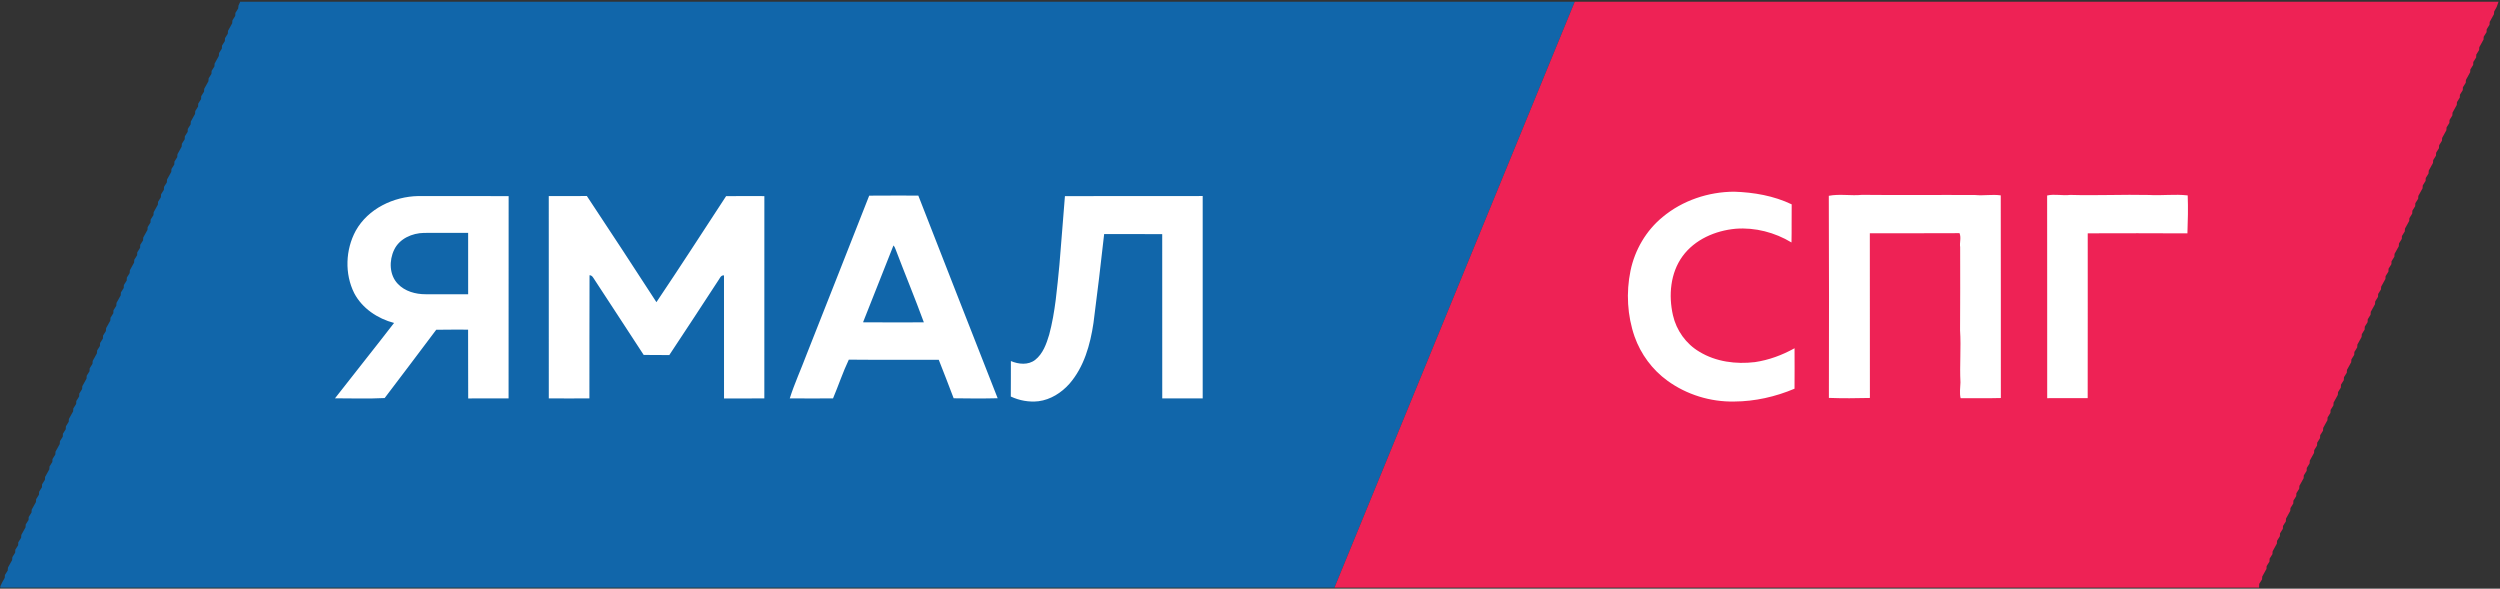<?xml version="1.0" encoding="UTF-8" standalone="no"?>
<svg
   xmlns:dc="http://purl.org/dc/elements/1.1/"
   xmlns:cc="http://creativecommons.org/ns#"
   xmlns:rdf="http://www.w3.org/1999/02/22-rdf-syntax-ns#"
   xmlns:svg="http://www.w3.org/2000/svg"
   xmlns="http://www.w3.org/2000/svg"
   viewBox="0 0 894.667 210.667"
   height="210.667"
   width="894.667"
   xml:space="preserve"
   id="svg2"
   version="1.1"><rect x="0" y="0" width="894.667" height="210.667" fill="#333333" stroke="none"/><defs
     id="defs6" /><g
     transform="matrix(1.333,0,0,-1.333,0,210.667)"
     id="g10"><g
       transform="scale(0.1)"
       id="g12"><path
         id="path14"
         style="fill:#1166aa;fill-opacity:1;fill-rule:nonzero;stroke:none"
         d="M 644.941,1575.74 H 4227.67 C 4012.77,1051.38 3797.76,527.102 3582.59,2.863 H 1.016 V 6.773 C 4.41,14.441 8.324,21.824 12.672,28.969 c 0.121,1.957 0.398,5.828 0.559,7.785 2.477,4.035 4.992,8.066 7.508,12.059 0.117,1.953 0.438,5.828 0.598,7.785 3.793,6.746 7.465,13.57 11.258,20.316 0.164,1.957 0.441,5.828 0.598,7.746 2.477,4.031 4.992,8.062 7.508,12.055 0.117,1.996 0.355,5.949 0.438,7.941 2.516,3.996 5.031,7.989 7.582,11.981 0.086,1.957 0.32,5.949 0.402,7.941 2.512,4.035 5.031,8.027 7.547,12.02 0.117,1.953 0.438,5.828 0.598,7.781 3.793,6.789 7.465,13.574 11.258,20.324 0.16,1.953 0.48,5.828 0.598,7.781 2.516,4.032 5.027,8.067 7.543,12.059 0.082,1.953 0.32,5.91 0.402,7.902 2.516,4.032 5.031,8.028 7.543,12.059 0.16,1.914 0.441,5.789 0.562,7.742 3.789,6.746 7.504,13.574 11.297,20.32 0.16,1.957 0.438,5.872 0.598,7.786 2.516,4.027 5.032,8.023 7.504,12.015 0.121,1.996 0.364,5.949 0.481,7.946 2.515,4.031 5.027,8.058 7.543,12.054 0.121,1.957 0.32,5.906 0.402,7.906 2.516,4.032 5.027,8.02 7.543,12.016 0.16,1.953 0.441,5.824 0.598,7.785 3.797,6.785 7.468,13.61 11.261,20.356 0.157,1.918 0.438,5.828 0.598,7.746 2.516,4.035 5.031,8.062 7.504,12.054 0.121,1.997 0.359,5.95 0.48,7.907 2.473,4.031 4.989,8.023 7.504,12.015 0.161,1.957 0.442,5.828 0.598,7.786 3.793,6.785 7.465,13.57 11.258,20.316 0.16,1.957 0.48,5.871 0.598,7.785 2.519,4.035 5.031,8.066 7.546,12.059 0.079,1.996 0.317,5.949 0.438,7.945 2.516,3.988 5.031,7.984 7.547,11.973 0.082,1.996 0.32,5.949 0.441,7.949 2.473,4.027 4.988,8.019 7.504,12.055 0.156,1.914 0.438,5.828 0.598,7.742 3.793,6.789 7.504,13.613 11.297,20.363 0.121,1.953 0.402,5.828 0.558,7.781 2.516,3.996 5.031,8.02 7.547,12.02 0.078,1.957 0.32,5.945 0.399,7.906 2.515,4.027 5.031,8.063 7.585,12.055 0.079,1.996 0.317,5.945 0.438,7.902 2.477,4.031 4.992,8.024 7.504,12.055 0.16,1.918 0.441,5.789 0.601,7.746 3.75,6.746 7.465,13.57 11.297,20.316 0.121,1.922 0.399,5.828 0.559,7.785 2.476,4.032 4.988,8.067 7.508,12.055 0.117,2 0.355,5.953 0.476,7.902 2.477,4.036 4.989,8.067 7.504,12.059 0.16,1.914 0.442,5.793 0.602,7.746 3.789,6.785 7.465,13.613 11.258,20.36 0.156,1.914 0.437,5.828 0.597,7.746 2.473,4.031 4.988,8.023 7.504,12.011 0.121,2 0.359,5.95 0.442,7.946 2.511,4.035 5.027,8.027 7.542,12.019 0.122,1.992 0.36,5.945 0.438,7.945 2.52,4.032 5.031,8.02 7.547,12.012 0.117,1.957 0.437,5.828 0.601,7.785 3.789,6.789 7.461,13.618 11.254,20.364 0.16,1.957 0.481,5.832 0.602,7.742 2.512,4.035 5.027,8.066 7.543,12.058 0.082,1.997 0.32,5.946 0.398,7.907 2.516,4.027 5.032,8.019 7.547,12.05 0.117,1.961 0.438,5.832 0.598,7.747 3.793,6.785 7.465,13.617 11.297,20.355 0.121,1.922 0.398,5.832 0.558,7.75 2.516,4.031 4.992,8.059 7.508,12.051 0.117,2 0.359,5.953 0.438,7.949 2.515,3.992 5.031,8.023 7.586,12.012 0.078,1.957 0.316,5.91 0.398,7.91 2.516,4.027 5.031,8.023 7.543,12.055 0.121,1.918 0.441,5.789 0.602,7.746 3.789,6.781 7.464,13.609 11.253,20.359 0.164,1.953 0.485,5.828 0.602,7.742 2.516,4.031 5.027,8.067 7.547,12.055 0.078,2 0.316,5.949 0.437,7.906 2.516,4.031 5.032,8.063 7.547,12.055 0.117,1.996 0.317,5.949 0.399,7.945 2.511,3.992 5.031,7.981 7.543,11.981 0.16,1.949 0.441,5.863 0.597,7.777 3.793,6.793 7.469,13.617 11.258,20.363 0.16,1.918 0.442,5.828 0.602,7.746 2.515,4.032 4.988,8.024 7.504,12.016 0.121,1.992 0.359,5.984 0.476,7.945 2.477,4.032 4.992,8.02 7.508,12.057 0.16,1.91 0.437,5.83 0.598,7.74 3.793,6.79 7.464,13.61 11.257,20.36 0.161,1.92 0.442,5.83 0.602,7.75 2.512,4.03 4.988,8.02 7.5,12.01 0.125,1.95 0.363,5.95 0.441,7.91 2.516,4.03 5.032,8.1 7.586,12.1 0.078,1.99 0.321,5.94 0.438,7.94 2.476,3.98 4.992,7.98 7.508,11.97 0.156,1.96 0.437,5.83 0.597,7.79 3.793,6.78 7.465,13.61 11.258,20.36 0.16,1.95 0.442,5.83 0.598,7.74 2.472,4.03 4.992,8.07 7.508,12.05 0.117,2 0.355,5.95 0.476,7.91 2.477,4.03 4.992,8.02 7.504,12.06 0.16,1.91 0.441,5.83 0.602,7.74 3.793,6.79 7.464,13.58 11.257,20.36 0.161,1.92 0.438,5.83 0.594,7.75 2.52,4.03 4.992,8.02 7.551,12.01 0.074,2 0.32,5.95 0.394,7.95 2.516,4.03 5.036,8.02 7.551,12.05 0.117,1.96 0.356,5.95 0.438,7.95 2.515,3.99 5.031,7.98 7.543,11.97 0.16,1.96 0.441,5.83 0.558,7.79 3.793,6.75 7.508,13.61 11.301,20.36 0.156,1.95 0.477,5.83 0.594,7.75 2.519,4.02 5.035,8.05 7.551,12.05 0.074,1.99 0.32,5.95 0.394,7.94 2.516,4 5.031,7.99 7.586,11.98 0.082,2 0.32,5.95 0.442,7.94 2.476,4 4.988,8.03 7.503,12.06 0.161,1.92 0.442,5.83 0.598,7.74 3.797,6.79 7.469,13.57 11.258,20.32 0.16,1.96 0.441,5.87 0.598,7.83 2.515,3.99 4.992,8.02 7.507,12.01 0.118,2 0.36,5.95 0.477,7.95 2.476,3.99 4.988,7.98 7.512,12.01 0.152,1.92 0.437,5.79 0.589,7.74 3.797,6.79 7.469,13.62 11.301,20.41 0.121,1.91 0.403,5.79 0.559,7.74 2.515,3.99 5.031,7.99 7.543,12.02 0.082,1.95 0.32,5.91 0.402,7.9 2.516,4.03 5.031,8.07 7.586,12.06 0.078,2 0.32,5.95 0.442,7.94 2.472,4 4.984,7.98 7.5,12.02 0.16,1.91 0.437,5.79 0.597,7.75 3.797,6.74 7.465,13.57 11.262,20.35 0.16,1.92 0.441,5.83 0.598,7.75 2.515,4.03 4.988,8.02 7.507,12.06 0.118,1.95 0.356,5.9 0.477,7.9 2.476,3.99 4.949,8.02 7.465,12.01 0.203,1.96 0.636,5.87 0.844,7.83 1.156,2.51 3.468,7.59 4.628,10.14" /><path
         id="path16"
         style="fill:#ee2255;fill-opacity:1;fill-rule:nonzero;stroke:none"
         d="M 4227.67,1575.74 H 6707.7 v 0 c -1.88,-4.6 -3.48,-9.19 -4.9,-13.89 -2.23,-4.12 -4.48,-8.19 -6.76,-12.26 -0.14,-1.88 -0.46,-5.63 -0.69,-7.5 -3.83,-6.83 -7.54,-13.74 -11.29,-20.52 -0.14,-1.92 -0.41,-5.71 -0.54,-7.63 -2.61,-4.07 -5.13,-8.14 -7.55,-12.17 -0.14,-1.96 -0.32,-5.87 -0.41,-7.79 -2.61,-4.03 -5.12,-8.1 -7.59,-12.13 -0.09,-1.92 -0.36,-5.71 -0.51,-7.63 -3.88,-6.83 -7.58,-13.69 -11.33,-20.52 -0.18,-1.91 -0.41,-5.71 -0.55,-7.63 -2.61,-4.03 -5.12,-8.1 -7.54,-12.17 -0.14,-1.95 -0.33,-5.83 -0.41,-7.79 -2.61,-4.03 -5.17,-8.1 -7.59,-12.17 -0.14,-1.92 -0.28,-5.83 -0.41,-7.74 -2.61,-4.08 -5.13,-8.11 -7.55,-12.18 -0.13,-1.91 -0.41,-5.71 -0.54,-7.63 -3.89,-6.82 -7.59,-13.69 -11.34,-20.52 -0.14,-1.87 -0.41,-5.66 -0.51,-7.58 -2.6,-4.07 -5.16,-8.14 -7.59,-12.21 -0.14,-1.96 -0.27,-5.83 -0.4,-7.75 -2.61,-4.07 -5.13,-8.1 -7.6,-12.17 -0.09,-1.92 -0.27,-5.84 -0.41,-7.79 -2.56,-4.03 -5.07,-8.1 -7.54,-12.14 -0.14,-1.91 -0.37,-5.75 -0.55,-7.66 -3.89,-6.83 -7.59,-13.69 -11.34,-20.52 -0.13,-1.91 -0.41,-5.71 -0.55,-7.62 -2.6,-4.08 -5.12,-8.11 -7.54,-12.18 -0.13,-1.96 -0.32,-5.83 -0.41,-7.79 -2.61,-4.03 -5.12,-8.1 -7.55,-12.13 -0.13,-1.92 -0.45,-5.71 -0.54,-7.62 -3.89,-6.83 -7.64,-13.7 -11.34,-20.57 -0.19,-1.87 -0.41,-5.7 -0.55,-7.62 -2.56,-4.03 -5.12,-8.06 -7.54,-12.09 -0.14,-1.96 -0.32,-5.83 -0.41,-7.75 -2.61,-4.11 -5.17,-8.18 -7.64,-12.3 -0.09,-1.92 -0.27,-5.79 -0.37,-7.74 -2.6,-4.03 -5.12,-8.1 -7.54,-12.14 -0.14,-1.91 -0.41,-5.71 -0.55,-7.62 -3.84,-6.79 -7.54,-13.66 -11.34,-20.48 -0.13,-1.92 -0.41,-5.71 -0.5,-7.63 -2.6,-4.07 -5.16,-8.14 -7.59,-12.21 -0.13,-1.92 -0.27,-5.79 -0.41,-7.7 -2.6,-4.08 -5.12,-8.19 -7.59,-12.26 -0.14,-1.92 -0.41,-5.71 -0.5,-7.62 -3.89,-6.8 -7.59,-13.66 -11.34,-20.48 -0.14,-1.89 -0.41,-5.68 -0.55,-7.59 -2.56,-4.07 -5.12,-8.14 -7.59,-12.21 -0.09,-1.96 -0.27,-5.83 -0.36,-7.75 -2.6,-4.07 -5.17,-8.15 -7.59,-12.22 -0.14,-1.95 -0.27,-5.82 -0.41,-7.75 -2.61,-4.06 -5.12,-8.097 -7.54,-12.167 -0.19,-1.918 -0.46,-5.708 -0.55,-7.622 -3.89,-6.832 -7.59,-13.695 -11.34,-20.523 -0.14,-1.875 -0.41,-5.707 -0.55,-7.625 -2.56,-4.035 -5.07,-8.063 -7.59,-12.137 -0.05,-1.953 -0.27,-5.828 -0.37,-7.742 -2.6,-4.074 -5.11,-8.148 -7.54,-12.258 -0.18,-1.875 -0.46,-5.707 -0.55,-7.582 -3.84,-6.824 -7.59,-13.656 -11.38,-20.441 -0.09,-1.914 -0.37,-5.746 -0.5,-7.668 -2.61,-4.031 -5.12,-8.102 -7.59,-12.176 -0.05,-1.953 -0.28,-5.863 -0.37,-7.781 -2.6,-4.07 -5.12,-8.102 -7.59,-12.176 -0.09,-1.957 -0.32,-5.828 -0.41,-7.785 -2.61,-4.07 -5.12,-8.145 -7.59,-12.215 -0.14,-1.918 -0.41,-5.707 -0.5,-7.586 -3.89,-6.828 -7.59,-13.691 -11.34,-20.519 -0.18,-1.911 -0.41,-5.707 -0.59,-7.625 -2.56,-4.032 -5.07,-8.063 -7.54,-12.137 -0.1,-1.914 -0.28,-5.824 -0.37,-7.742 -2.61,-4.075 -5.12,-8.145 -7.54,-12.254 -0.19,-1.879 -0.42,-5.668 -0.6,-7.586 -3.79,-6.789 -7.59,-13.653 -11.34,-20.481 -0.09,-1.914 -0.36,-5.711 -0.5,-7.586 -2.61,-4.07 -5.17,-8.183 -7.59,-12.253 -0.14,-1.918 -0.27,-5.79 -0.41,-7.747 -2.56,-4.074 -5.07,-8.14 -7.59,-12.214 -0.09,-1.914 -0.27,-5.789 -0.36,-7.747 -2.61,-4.031 -5.12,-8.105 -7.55,-12.214 -0.18,-1.879 -0.45,-5.668 -0.59,-7.582 -3.84,-6.789 -7.55,-13.657 -11.34,-20.485 -0.09,-1.914 -0.37,-5.707 -0.5,-7.625 -2.61,-4.066 -5.17,-8.14 -7.59,-12.25 -0.09,-1.922 -0.28,-5.832 -0.41,-7.75 -2.56,-4.027 -5.08,-8.101 -7.55,-12.133 -0.13,-1.918 -0.36,-5.711 -0.55,-7.586 -3.83,-6.824 -7.54,-13.734 -11.33,-20.554 -0.14,-1.883 -0.41,-5.715 -0.55,-7.586 -2.56,-4.074 -5.12,-8.149 -7.54,-12.219 -0.14,-1.957 -0.28,-5.828 -0.42,-7.746 -2.6,-4.07 -5.12,-8.145 -7.59,-12.211 -0.09,-1.922 -0.27,-5.789 -0.36,-7.75 -2.61,-4.031 -5.12,-8.101 -7.55,-12.215 -0.18,-1.875 -0.41,-5.664 -0.59,-7.582 -3.84,-6.832 -7.54,-13.652 -11.34,-20.48 -0.09,-1.914 -0.36,-5.711 -0.5,-7.629 -2.61,-4.07 -5.12,-8.141 -7.59,-12.211 -0.13,-1.957 -0.32,-5.828 -0.41,-7.789 -2.56,-4.031 -5.08,-8.102 -7.59,-12.172 -0.09,-1.914 -0.36,-5.707 -0.5,-7.625 -3.89,-6.785 -7.64,-13.652 -11.34,-20.52 -0.13,-1.875 -0.41,-5.711 -0.5,-7.586 -2.61,-4.031 -5.12,-8.062 -7.59,-12.136 -0.09,-1.957 -0.28,-5.828 -0.41,-7.781 -2.61,-4.071 -5.12,-8.149 -7.59,-12.219 -0.09,-1.957 -0.32,-5.828 -0.41,-7.742 -2.56,-4.075 -5.08,-8.145 -7.55,-12.254 -0.13,-1.879 -0.41,-5.676 -0.54,-7.59 -3.89,-6.785 -7.59,-13.653 -11.34,-20.477 -0.09,-1.879 -0.41,-5.711 -0.55,-7.586 -2.61,-4.074 -5.12,-8.144 -7.59,-12.215 -0.09,-1.957 -0.27,-5.832 -0.37,-7.785 -2.6,-4.031 -5.12,-8.105 -7.58,-12.175 -0.1,-1.918 -0.37,-5.75 -0.51,-7.668 -3.88,-6.782 -7.59,-13.61 -11.34,-20.438 -0.13,-1.918 -0.41,-5.707 -0.54,-7.625 -2.57,-4.031 -5.13,-8.101 -7.55,-12.172 -0.13,-1.922 -0.27,-5.793 -0.41,-7.75 -2.6,-4.031 -5.12,-8.101 -7.59,-12.172 -0.09,-1.957 -0.28,-5.828 -0.41,-7.785 -2.56,-4.031 -5.07,-8.105 -7.54,-12.18 -0.14,-1.91 -0.37,-5.707 -0.55,-7.621 -3.89,-6.789 -7.59,-13.695 -11.34,-20.519 -0.14,-1.918 -0.41,-5.707 -0.5,-7.625 -2.61,-4.031 -5.17,-8.106 -7.59,-12.18 -0.14,-1.914 -0.27,-5.824 -0.41,-7.742 -2.61,-4.074 -5.13,-8.102 -7.6,-12.176 -0.09,-1.957 -0.26,-5.828 -0.41,-7.742 -2.55,-4.07 -5.07,-8.145 -7.58,-12.258 -0.1,-1.918 -0.37,-5.711 -0.51,-7.582 -3.88,-6.828 -7.59,-13.695 -11.34,-20.519 -0.13,-1.918 -0.41,-5.711 -0.54,-7.625 -2.56,-4.035 -5.08,-8.066 -7.54,-12.137 -0.1,-1.918 -0.28,-5.832 -0.42,-7.785 -2.6,-4.031 -5.12,-8.105 -7.58,-12.215 -0.1,-1.918 -0.37,-5.711 -0.51,-7.625 -3.88,-6.789 -7.59,-13.652 -11.33,-20.48 -0.19,-1.914 -0.41,-5.707 -0.51,-7.625 -2.6,-4.031 -5.17,-8.062 -7.64,-12.098 -0.09,-2.473 -0.22,-7.465 -0.27,-9.938 H 3582.59 C 3797.76,527.102 4012.77,1051.38 4227.67,1575.74" /><path
         id="path18"
         style="fill:#ffffff;fill-opacity:1;fill-rule:nonzero;stroke:none"
         d="m 2398.65,921.438 c 3,-3.196 4.6,-7.262 6.08,-11.336 24.74,-65.192 51.53,-129.625 75.52,-195.094 -54.41,-0.156 -108.86,-0.36 -163.27,0.121 27.55,68.621 54.21,137.644 81.67,206.309 z M 1058.2,909.859 c 14.21,29.981 48.46,44.797 80.24,45.27 39.44,0.281 78.92,0.043 118.36,0.125 0,-54.934 -0.04,-109.906 0.04,-164.832 -38.04,0.039 -76.05,-0.086 -114.09,0.039 -27.03,-0.082 -55.85,7.742 -74.81,27.984 -23.04,23.95 -23.6,62.672 -9.74,91.414 z m 1800.78,144.031 c -4.55,-61.312 -10.06,-122.554 -14.73,-183.867 -6.35,-63 -11.06,-126.668 -27.51,-188.031 -7.42,-24.75 -16.72,-51.336 -37.76,-67.863 -18.77,-14.449 -44.47,-11.781 -65.07,-3.031 -0.24,-31.739 0.2,-63.52 -0.24,-95.254 23.03,-10.817 49.02,-15.531 74.41,-12.614 32.3,4.11 61.44,22.676 82.88,46.704 39.4,45.191 56.05,105.152 64.67,163.277 10.46,79.484 19.72,159.125 28.66,238.769 51.98,-0.246 103.92,-0.082 155.89,-0.082 0.16,-147.027 0,-294.097 0.08,-441.125 36.21,-0.078 72.38,-0.121 108.58,0 0.05,181.122 0.09,362.239 0,543.357 -123.3,-0.35 -246.58,0.13 -369.86,-0.24 z m -1385.73,0.08 c 0,-181.036 -0.11,-362.04 0.08,-543.079 36.33,-0.278 72.66,-0.278 109.03,0 0.4,110.226 -0.36,220.41 0.35,330.625 7.47,-0.161 10.23,-7.582 13.94,-12.77 43.55,-67.269 88.03,-133.898 131.46,-201.242 22.87,-0.481 45.79,0.195 68.7,-0.399 44.23,66.266 87.51,133.215 131.22,199.844 4.31,5.586 6.87,15.168 15.65,14.168 0.16,-110.179 0,-220.32 0.08,-330.504 36.04,0.321 72.14,-0.082 108.23,0.203 0.23,181.039 0.03,362.075 0.07,543.124 -34.21,0.08 -68.46,0.24 -102.71,-0.09 -62.16,-94.967 -123.68,-190.498 -187.07,-284.627 -61.64,95.367 -124.07,190.257 -186.75,284.987 -34.09,-0.48 -68.19,-0.03 -102.28,-0.24 z M 954.961,960.801 c -27.504,-50.781 -30.016,-115.528 -4.031,-167.43 21.476,-40.996 62.96,-68.465 106.99,-80 -52.29,-67.867 -105.99,-134.652 -158.565,-202.32 44.391,-0.035 89.137,-1.555 133.335,0.683 46.42,60.914 92.42,122.157 138.44,183.352 28.51,0.68 57.05,0.121 85.55,0.32 0.36,-61.558 -0.16,-123.117 0.28,-184.711 36.13,0.078 72.26,-0.121 108.39,0.121 0.24,180.997 -0.04,362 0.16,542.994 -80.84,0.45 -161.68,0.04 -242.48,0.21 -66.39,-1.24 -134.975,-33.89 -168.069,-93.219 z M 2333.5,1055.14 c -55.6,-142.085 -111.97,-283.921 -167.9,-425.921 -14.78,-39.563 -32.62,-78.125 -45.35,-118.367 38.72,-0.278 77.41,-0.157 116.13,-0.036 14.61,34.45 26.31,70.262 42.39,104.032 80.48,-0.84 161.01,0 241.49,-0.399 13.29,-34.449 27.22,-68.707 39.99,-103.312 39.37,-0.606 78.77,-0.879 118.13,0.117 -71.54,181.16 -141.92,362.762 -213.02,544.076 -43.95,-0.08 -87.9,0.28 -131.86,-0.19 z m 3162.38,0.43 c 0.36,-181.359 -0.05,-362.757 0.18,-544.113 36.21,-0.043 72.42,-0.164 108.67,0.074 0.37,147.508 0.05,294.977 0.14,442.485 89.19,0.234 178.43,0.433 267.63,-0.121 1.27,33.812 2.1,67.945 0.77,101.875 -34.47,4.07 -69.17,-0.92 -103.73,1.2 -70.59,1.56 -141.13,-1.88 -211.72,0.16 -20.66,-2.63 -41.55,3.15 -61.94,-1.56 z m -586.14,-0.84 c 0.87,-180.835 0.55,-361.718 0.23,-542.558 36.62,-1.399 73.38,-1.035 110.08,-0.16 -0.32,147.347 0,294.691 -0.18,442.086 80.28,0.394 160.52,-0.321 240.75,0.351 5.12,-11.972 -0.19,-25.027 1.74,-37.519 0.22,-74.457 0.22,-148.95 -0.23,-223.438 3.01,-46.469 -1.42,-93.058 1.05,-139.527 -0.28,-14.207 -3.02,-28.621 0.46,-42.672 35.98,0.516 72,-0.52 107.98,0.559 -0.27,181.32 0.27,362.679 -0.27,544.038 -22.86,3.24 -45.86,-1.36 -68.72,0.96 -101.26,0.56 -202.29,-0.68 -303.56,0.44 -29.67,-3.08 -60.11,3.11 -89.33,-2.56 z m -446.18,-56.96 c -44.24,-36.293 -74.7,-88.309 -86.19,-144.239 -12.06,-58.445 -8.63,-120.32 10.93,-176.769 16.69,-47.145 47.71,-89.18 88.31,-118.52 51.46,-37.406 115.44,-57.09 178.99,-55.812 55.68,0.242 111,12.816 162.11,34.41 0.32,36.211 0.23,72.418 0.05,108.625 -32.96,-18.36 -68.94,-31.735 -106.38,-37.203 -50.79,-6.11 -104.74,0.797 -149.02,27.781 -35.97,21.078 -61.88,57.566 -71.06,98.086 -12.06,53.176 -7.07,113.176 25.75,158.289 32.89,45.148 88.26,68.984 142.8,73.891 52.12,3.949 105.1,-9.825 149.72,-36.844 0.83,34.129 -0.04,68.262 0.51,102.355 -47.96,22.95 -101.49,32.25 -154.25,33.93 -69.22,-0.16 -138.94,-23.51 -192.27,-67.98" /></g></g></svg>